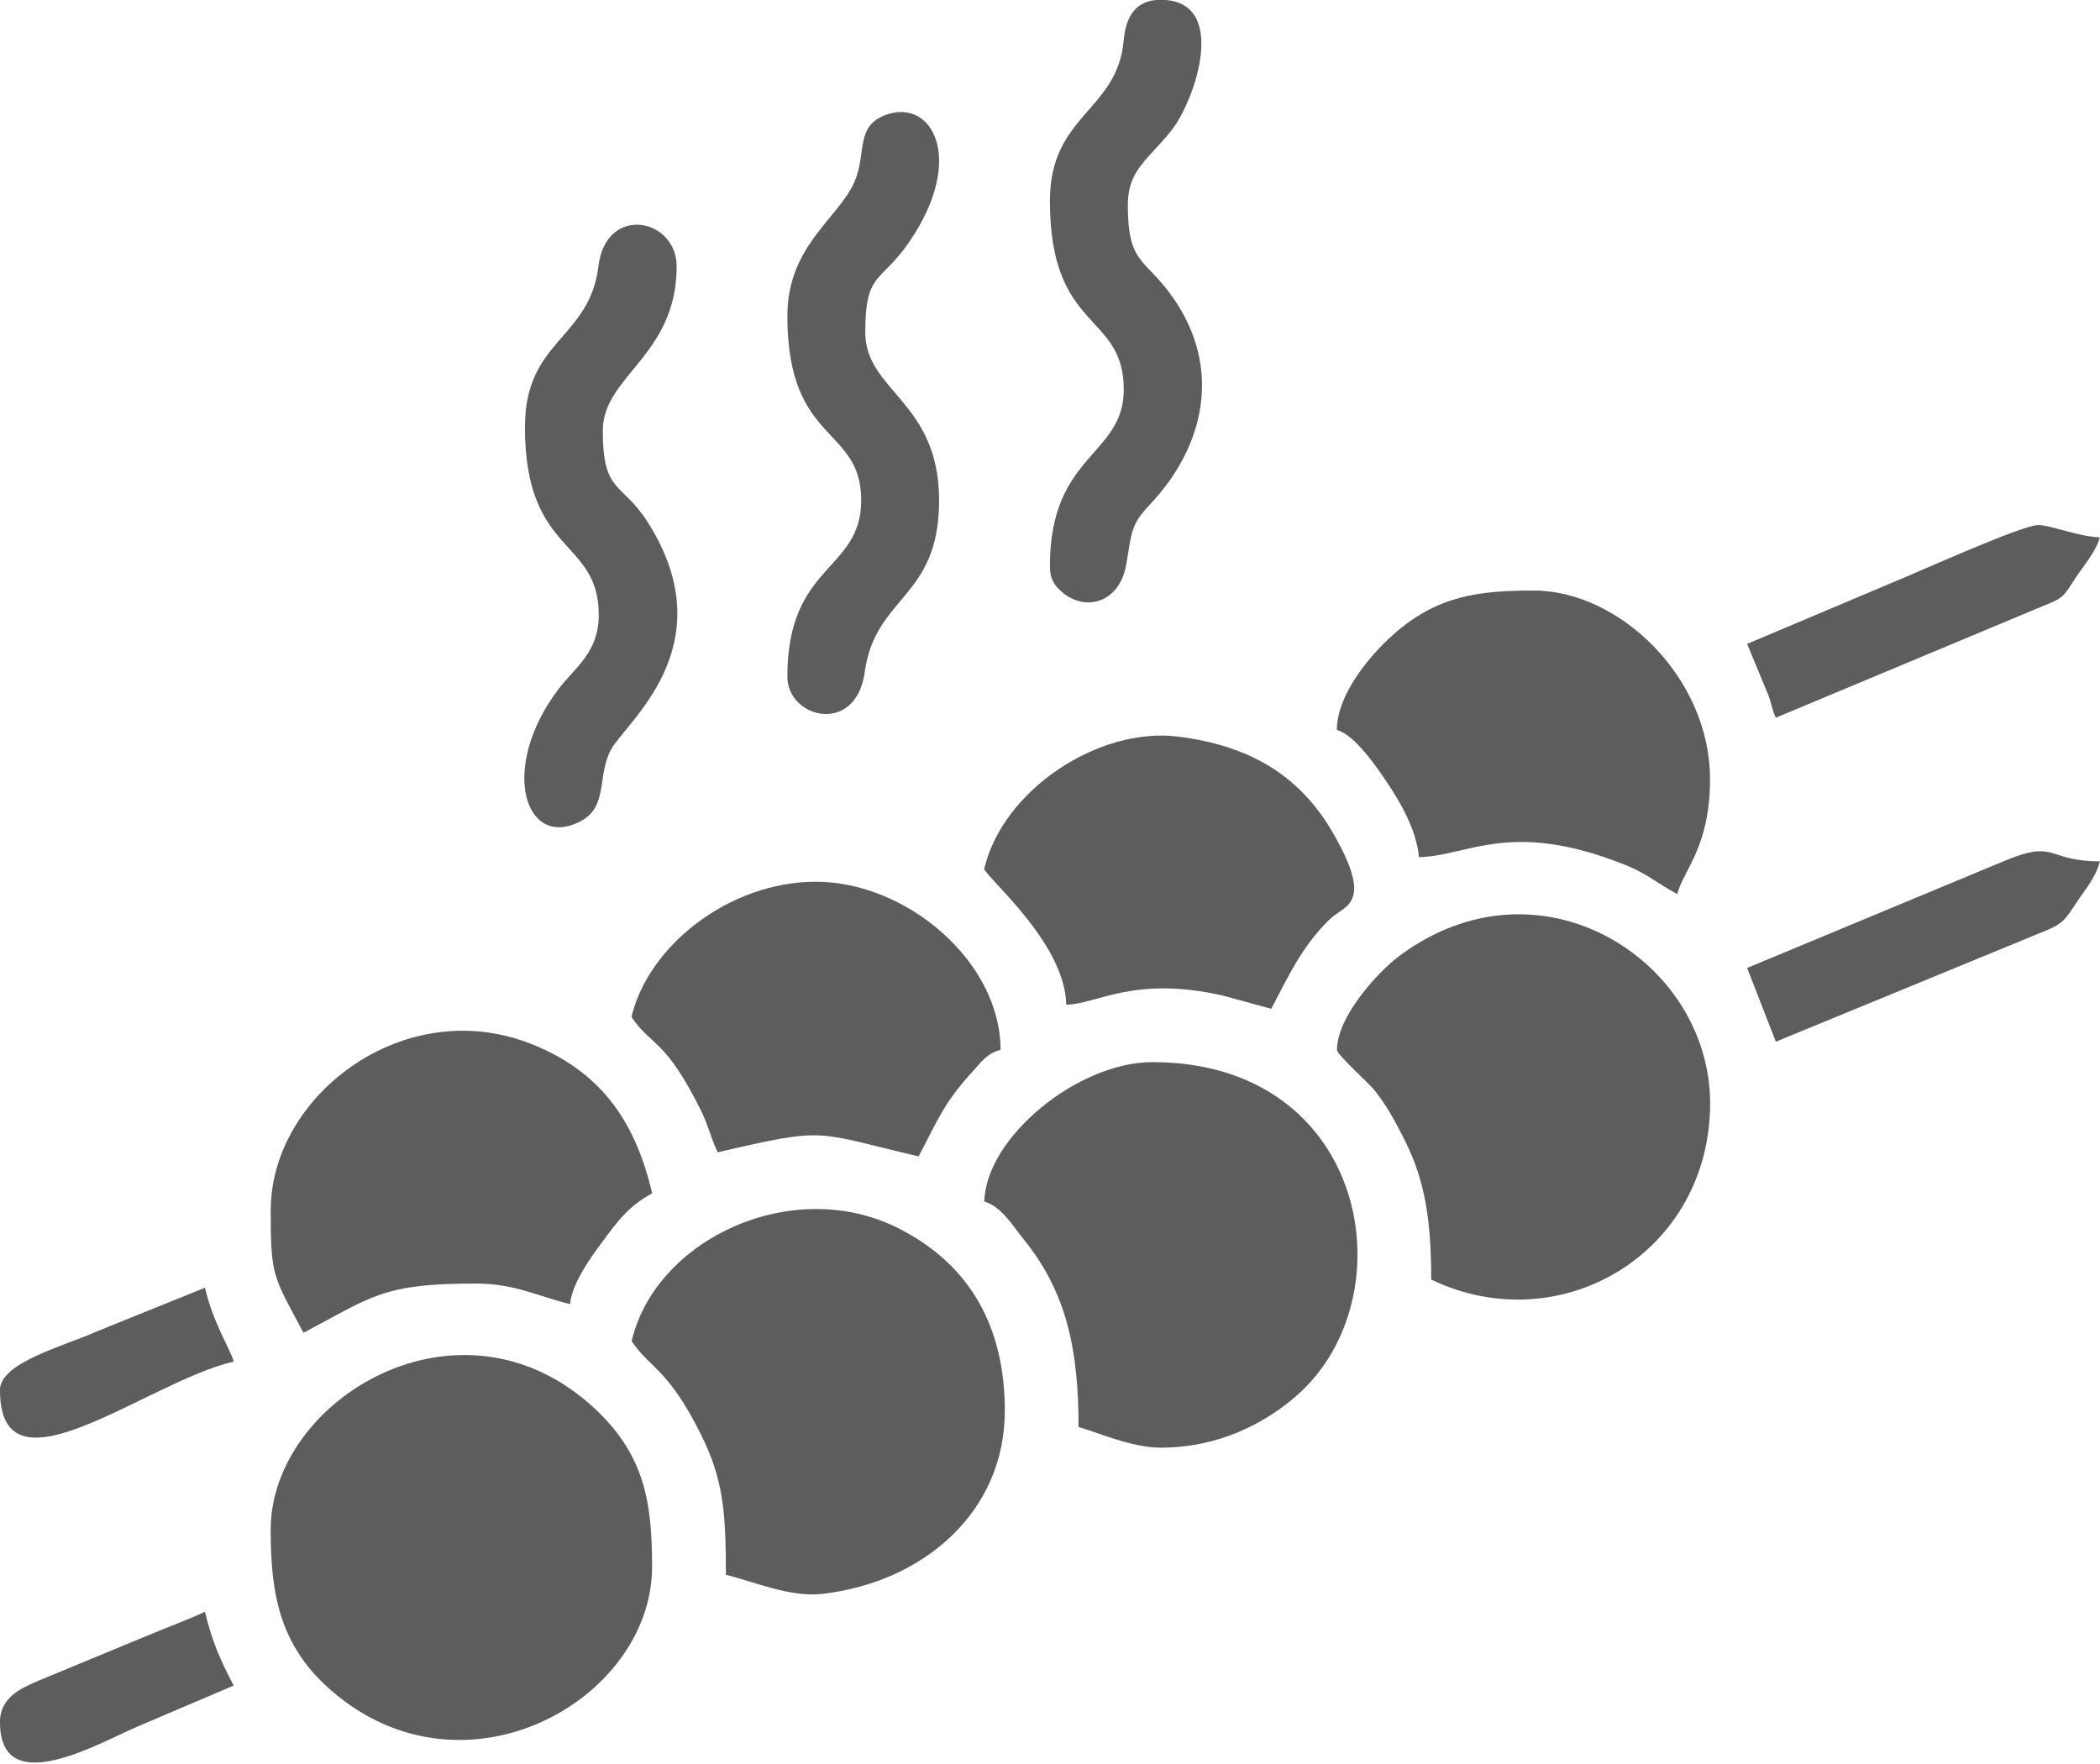 <svg width="512" height="430" viewBox="0 0 512 430" fill="none" xmlns="http://www.w3.org/2000/svg">
<g clip-path="url(#clip0_743_81)">
<path fill-rule="evenodd" clip-rule="evenodd" d="M65.995 372.967C65.995 387.454 67.778 400.009 79.219 410.756C111.634 441.191 158.982 415.016 158.982 381.981C158.982 366.504 157.273 354.716 144.768 343.201C112.08 313.138 65.995 341.196 65.995 372.967Z" fill="#5d5d5e"/>
<path fill-rule="evenodd" clip-rule="evenodd" d="M325.963 255.984C325.963 257.148 333.788 264.131 335.125 265.815C338.146 269.604 340.326 273.665 342.629 278.296C347.482 288.003 348.943 297.835 348.943 311.975C380.492 327.105 416.944 305.462 416.944 268.985C416.944 234.267 375.465 207.423 341.093 233.127C335.992 236.941 325.963 247.862 325.963 255.984Z" fill="#5d5d5e"/>
<path fill-rule="evenodd" clip-rule="evenodd" d="M239.959 292.956C244.119 294.071 246.967 298.924 249.666 302.267C260.191 315.243 262.964 329.482 262.964 347.956C266.654 348.823 275.618 352.958 282.973 352.958C297.113 352.958 308.455 347.015 316.206 340.205C343.471 316.259 333.664 258.956 280.967 258.956C262.717 258.956 240.33 277.38 239.984 292.956H239.959Z" fill="#5d5d5e"/>
<path fill-rule="evenodd" clip-rule="evenodd" d="M153.98 326.957C158.487 333.692 162.944 333.643 170.992 349.937C176.242 360.561 176.985 368.237 176.985 383.962C183.399 385.448 192.487 389.534 200.56 388.593C225.299 385.72 244.986 368.559 244.986 343.969C244.986 324.059 236.987 308.681 219.356 299.618C193.428 286.295 159.799 302.069 154.005 326.981L153.98 326.957Z" fill="#5d5d5e"/>
<path fill-rule="evenodd" clip-rule="evenodd" d="M65.995 294.962C65.995 311.529 66.614 311.009 73.993 324.951C90.907 315.986 93.458 312.94 115.993 312.94C125.65 312.94 131.445 316.184 138.998 317.943C139.419 312.841 144.223 306.328 146.848 302.787C150.562 297.735 153.41 293.922 159.007 290.95C154.847 273.046 146.179 261.085 129.464 254.498C98.311 242.24 66.02 267.326 66.02 294.937L65.995 294.962Z" fill="#5d5d5e"/>
<path fill-rule="evenodd" clip-rule="evenodd" d="M325.963 177.979C330.272 179.118 335.695 187.067 338.171 190.757C341.242 195.338 345.402 202.346 345.947 208.983C358.106 208.71 368.135 199.697 396.093 210.815C401.863 213.118 403.993 215.372 408.921 217.972C410.505 212.004 416.919 206.506 416.919 189.964C416.919 165.176 394.83 143.979 373.93 143.979C360.557 143.979 350.355 145.217 339.682 154.726C333.862 159.901 325.938 169.411 325.938 177.979H325.963Z" fill="#5d5d5e"/>
<path fill-rule="evenodd" clip-rule="evenodd" d="M153.98 247.961C158.784 255.142 162.127 253.013 170.992 270.941C172.627 274.26 173.444 277.751 174.979 280.946C202.021 274.656 198.331 275.968 223.962 281.936C228.815 272.774 230.053 269.01 237.185 261.185C239.29 258.857 240.677 256.826 243.946 255.959C243.946 234.341 220.916 214.976 198.95 214.976C177.604 214.976 157.942 230.8 153.955 247.961H153.98Z" fill="#5d5d5e"/>
<path fill-rule="evenodd" clip-rule="evenodd" d="M239.959 211.979C242.509 215.818 259.621 230.478 259.968 244.964C267.62 244.791 276.411 237.808 298.178 242.736L309.941 245.955C314.225 237.882 317.271 230.948 324.155 224.163C327.82 220.572 335.199 220.721 324.923 202.965C316.825 188.999 304.641 181.768 287.208 179.589C267.917 177.187 244.466 192.515 239.934 211.93L239.959 211.979Z" fill="#5d5d5e"/>
<path fill-rule="evenodd" clip-rule="evenodd" d="M191.967 76.993C191.967 108.517 209.97 103.738 209.97 121.989C209.97 139.348 191.967 137.317 191.967 164.978C191.967 175.131 208.683 179.39 210.837 163.839C213.412 145.143 228.964 146.034 228.964 121.989C228.964 97.819 210.961 95.417 210.961 81.005C210.961 66.023 214.75 69.193 221.782 58.842C235.625 38.486 227.107 23.925 216.037 27.986C208.361 30.809 211.406 37.272 208.311 44.355C204.448 53.245 191.967 59.956 191.967 77.018V76.993Z" fill="#5d5d5e"/>
<path fill-rule="evenodd" clip-rule="evenodd" d="M127.978 103.985C127.978 135.708 145.981 131.027 145.981 149.971C145.981 159.084 140.186 162.7 136.101 168.098C121.614 187.29 127.978 207.027 141.301 200.365C148.383 196.824 145.486 189.469 148.903 182.882C152.321 176.27 176.886 157.772 158.19 127.734C151.652 117.209 146.972 120.701 146.972 104.951C146.972 91.678 164.975 86.701 164.975 64.958C164.975 53.171 147.739 49.753 145.907 64.884C143.728 82.738 128.003 82.862 128.003 103.961L127.978 103.985Z" fill="#5d5d5e"/>
<path fill-rule="evenodd" clip-rule="evenodd" d="M255.981 48.986C255.981 81.129 273.984 76.027 273.984 94.972C273.984 111.216 255.981 110.622 255.981 137.961C255.981 140.685 256.724 142.22 258.234 143.706C264.029 149.501 272.969 147.272 274.603 137.565C275.916 129.888 275.693 127.932 280.2 123.177C294.018 108.666 297.782 89.598 286.143 72.783C279.209 62.754 274.975 64.76 274.975 49.951C274.975 41.358 279.952 38.956 285.697 31.676C291.318 24.544 299.862 -0.046 282.973 -0.046C276.832 -0.046 274.479 4.04 273.959 9.933C272.374 27.169 255.981 27.937 255.981 48.961V48.986Z" fill="#5d5d5e"/>
<path fill-rule="evenodd" clip-rule="evenodd" d="M425.958 156.979L431.233 169.708C432.05 172.011 432.025 173.026 432.966 174.983L497.822 147.866C503.121 145.786 502.997 145.588 505.969 141.007C507.851 138.085 511.021 134.544 511.962 131.002C506.86 130.879 499.877 128.006 496.955 128.006C492.919 128.006 466.694 139.917 461.122 142.146L425.983 156.979H425.958Z" fill="#5d5d5e"/>
<path fill-rule="evenodd" clip-rule="evenodd" d="M425.958 235.975L432.966 253.978L498.144 227.159C502.948 225.277 503.542 224.212 506.167 220.201C508.321 216.932 511.045 213.861 511.962 209.998C498.837 209.998 501.536 204.575 488.808 209.85L425.958 236V235.975Z" fill="#5d5d5e"/>
<path fill-rule="evenodd" clip-rule="evenodd" d="M1.38003e-05 419.944C1.38003e-05 439.482 25.333 424.302 33.852 420.81L56.981 410.955C53.91 405.135 51.682 400.232 49.973 392.951C45.986 394.858 41.033 396.641 36.551 398.523L9.683 409.642C5.052 411.598 -0.025 413.852 -0.025 419.944H1.38003e-05Z" fill="#5d5d5e"/>
<path fill-rule="evenodd" clip-rule="evenodd" d="M1.38003e-05 338.967C1.38003e-05 366.43 35.734 336.911 56.981 331.959C56.188 328.962 52.028 322.747 49.973 313.956L23.624 324.604C15.626 328.195 -0.025 332.182 -0.025 338.942L1.38003e-05 338.967Z" fill="#5d5d5e"/>
</g>
<defs>
<clipPath id="clip0_743_81">
<rect width="511.937" height="429.729" fill="#5d5d5e"/>
</clipPath>
</defs>
</svg>
